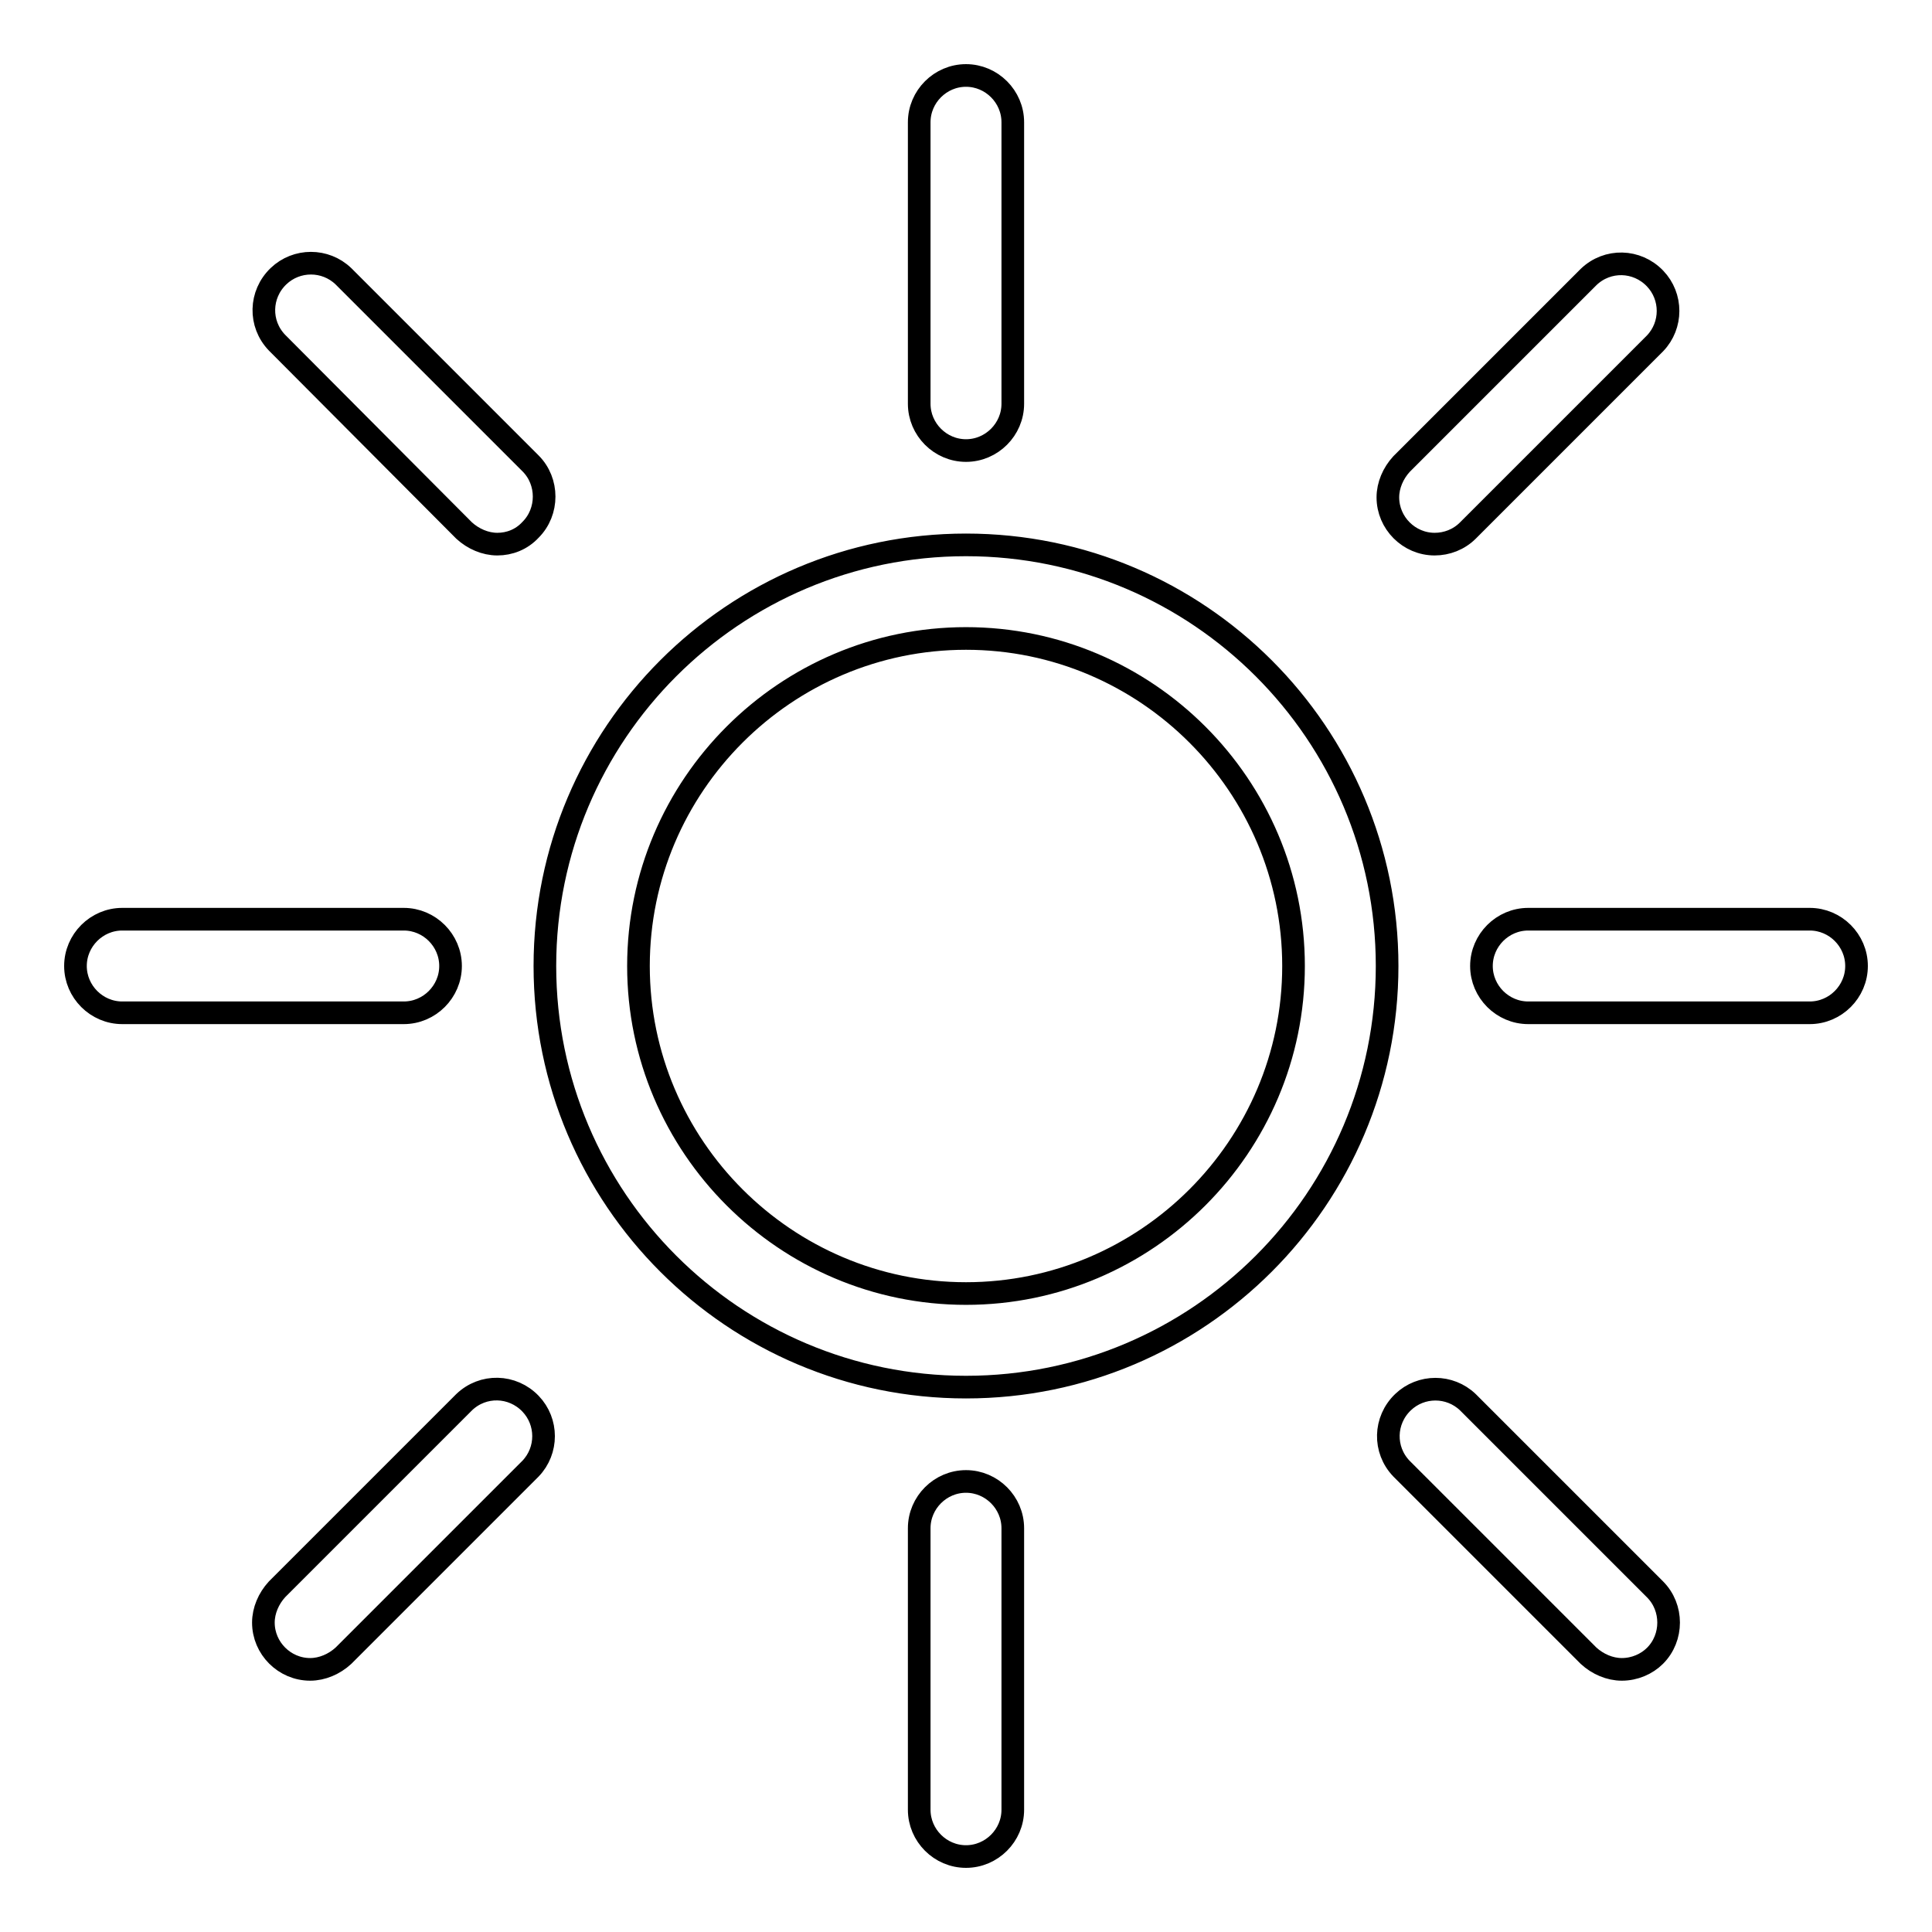 <?xml version="1.0" encoding="utf-8"?>
<!-- Svg Vector Icons : http://www.onlinewebfonts.com/icon -->
<!DOCTYPE svg PUBLIC "-//W3C//DTD SVG 1.1//EN" "http://www.w3.org/Graphics/SVG/1.1/DTD/svg11.dtd">
<svg version="1.1" xmlns="http://www.w3.org/2000/svg" xmlns:xlink="http://www.w3.org/1999/xlink" x="0px" y="0px" viewBox="0 0 256 256" enable-background="new 0 0 256 256" xml:space="preserve">
<g> <path stroke-width="3" fill-opacity="0" stroke="#000000"  d="M128,183.8c-30.8,0-55.8-25-55.8-55.8s25-55.8,55.8-55.8s55.8,25,55.8,55.8S158.8,183.8,128,183.8z  M128,84.6c-23.9,0-43.4,19.5-43.4,43.4c0,23.9,19.5,43.4,43.4,43.4c23.9,0,43.4-19.5,43.4-43.4C171.4,104.1,151.9,84.6,128,84.6z  M128,59.7c-3.4,0-6.2-2.8-6.2-6.2l0,0V16.2c0-3.4,2.8-6.2,6.2-6.2c3.4,0,6.2,2.8,6.2,6.2v37.3C134.2,56.9,131.4,59.7,128,59.7 L128,59.7z M128,246c-3.4,0-6.2-2.8-6.2-6.2v-37.3c0-3.4,2.8-6.2,6.2-6.2c3.4,0,6.2,2.8,6.2,6.2v37.3 C134.2,243.2,131.4,246,128,246z M53.5,134.2H16.2c-3.4,0-6.2-2.8-6.2-6.2c0-3.4,2.8-6.2,6.2-6.2h37.3c3.4,0,6.2,2.8,6.2,6.2 C59.7,131.4,56.9,134.2,53.5,134.2z M239.8,134.2h-37.3c-3.4,0-6.2-2.8-6.2-6.2c0-3.4,2.8-6.2,6.2-6.2h37.3c3.4,0,6.2,2.8,6.2,6.2 C246,131.4,243.2,134.2,239.8,134.2L239.8,134.2L239.8,134.2z M65.9,72.1c-1.6,0-3.2-0.7-4.4-1.8L36.7,45.4 c-2.4-2.5-2.3-6.4,0.2-8.8c2.4-2.3,6.2-2.3,8.6,0l24.8,24.8c2.4,2.4,2.4,6.4,0,8.8C69.1,71.5,67.5,72.1,65.9,72.1L65.9,72.1z  M41.1,221.2c-3.4,0-6.2-2.8-6.2-6.2c0-1.6,0.7-3.2,1.8-4.4l24.8-24.8c2.5-2.4,6.4-2.3,8.8,0.2c2.3,2.4,2.3,6.2,0,8.6l-24.8,24.8 C44.3,220.5,42.7,221.2,41.1,221.2L41.1,221.2z M214.9,221.2c-1.6,0-3.2-0.7-4.4-1.8l-24.8-24.8c-2.4-2.5-2.3-6.4,0.2-8.8 c2.4-2.3,6.2-2.3,8.6,0l24.8,24.8c2.4,2.4,2.4,6.4,0,8.8C218.2,220.5,216.6,221.2,214.9,221.2L214.9,221.2z M190.1,72.1 c-3.4,0-6.2-2.8-6.2-6.2c0-1.6,0.7-3.2,1.8-4.4l24.8-24.8c2.5-2.4,6.4-2.3,8.8,0.2c2.3,2.4,2.3,6.2,0,8.6l-24.8,24.8 C193.3,71.5,191.7,72.1,190.1,72.1L190.1,72.1z"/></g>
</svg>